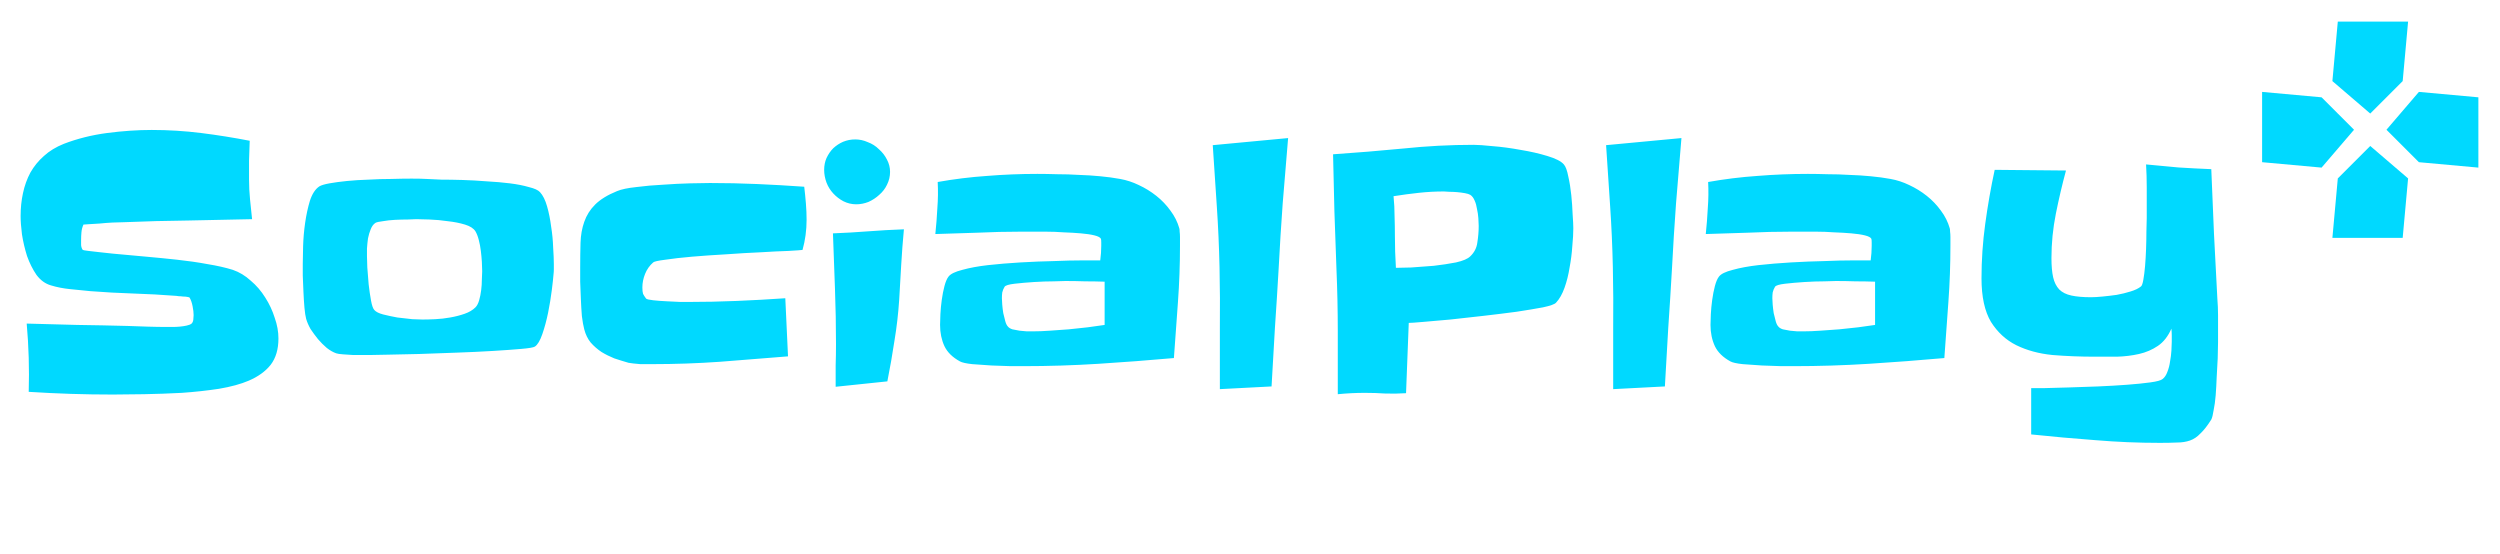 <svg width="289" height="64" viewBox="0 0 289 64" fill="none" xmlns="http://www.w3.org/2000/svg">
<path d="M32.188 39.125C32.188 40.375 31.888 41.391 31.289 42.172C30.69 42.927 29.844 43.539 28.75 44.008C27.838 44.398 26.693 44.711 25.312 44.945C23.932 45.154 22.5 45.31 21.016 45.414C19.531 45.492 18.073 45.544 16.641 45.57C15.208 45.596 14.01 45.609 13.047 45.609C11.406 45.609 9.779 45.583 8.164 45.531C6.576 45.479 4.961 45.401 3.32 45.297C3.398 42.641 3.32 40.01 3.086 37.406C5.039 37.458 6.979 37.51 8.906 37.562C10.859 37.589 12.812 37.628 14.766 37.68C15.521 37.706 16.276 37.732 17.031 37.758C17.812 37.784 18.594 37.797 19.375 37.797C19.505 37.797 19.701 37.797 19.961 37.797C20.221 37.797 20.495 37.784 20.781 37.758C21.068 37.732 21.328 37.693 21.562 37.641C21.823 37.589 22.018 37.51 22.148 37.406C22.253 37.302 22.318 37.159 22.344 36.977C22.37 36.768 22.383 36.586 22.383 36.43C22.383 36.143 22.344 35.805 22.266 35.414C22.188 34.997 22.07 34.659 21.914 34.398C21.888 34.372 21.797 34.346 21.641 34.32C21.51 34.294 21.354 34.281 21.172 34.281C20.99 34.255 20.82 34.242 20.664 34.242C20.508 34.216 20.417 34.203 20.391 34.203C18.724 34.073 17.057 33.982 15.391 33.93C13.75 33.878 12.096 33.786 10.43 33.656C9.674 33.578 8.893 33.5 8.086 33.422C7.305 33.344 6.576 33.2 5.898 32.992C5.247 32.81 4.688 32.406 4.219 31.781C3.776 31.13 3.411 30.401 3.125 29.594C2.865 28.76 2.669 27.927 2.539 27.094C2.435 26.26 2.383 25.557 2.383 24.984C2.383 24.047 2.474 23.162 2.656 22.328C2.839 21.469 3.125 20.674 3.516 19.945C3.932 19.216 4.453 18.578 5.078 18.031C5.703 17.458 6.471 16.99 7.383 16.625C8.945 16.026 10.612 15.609 12.383 15.375C14.18 15.141 15.898 15.023 17.539 15.023C19.466 15.023 21.367 15.141 23.242 15.375C25.117 15.609 26.992 15.909 28.867 16.273C28.841 17.029 28.815 17.784 28.789 18.539C28.789 19.268 28.789 20.01 28.789 20.766C28.789 21.521 28.828 22.289 28.906 23.07C28.984 23.826 29.062 24.581 29.141 25.336C26.667 25.388 24.193 25.44 21.719 25.492C19.271 25.518 16.797 25.583 14.297 25.688C13.984 25.688 13.555 25.701 13.008 25.727C12.487 25.753 11.979 25.792 11.484 25.844C10.99 25.87 10.56 25.896 10.195 25.922C9.831 25.948 9.648 25.961 9.648 25.961C9.518 26.247 9.44 26.547 9.414 26.859C9.388 27.146 9.375 27.445 9.375 27.758C9.375 27.914 9.375 28.109 9.375 28.344C9.401 28.578 9.466 28.76 9.57 28.891C9.596 28.917 9.818 28.956 10.234 29.008C10.651 29.06 11.107 29.112 11.602 29.164C12.122 29.216 12.604 29.268 13.047 29.32C13.516 29.372 13.802 29.398 13.906 29.398C14.766 29.477 15.768 29.568 16.914 29.672C18.086 29.776 19.271 29.893 20.469 30.023C21.693 30.154 22.865 30.323 23.984 30.531C25.104 30.713 26.081 30.935 26.914 31.195C27.669 31.456 28.359 31.872 28.984 32.445C29.635 32.992 30.195 33.643 30.664 34.398C31.133 35.128 31.497 35.909 31.758 36.742C32.044 37.55 32.188 38.344 32.188 39.125ZM64.023 30.531C64.023 30.74 64.023 30.948 64.023 31.156C64.023 31.338 64.01 31.534 63.984 31.742C63.958 32.107 63.893 32.706 63.789 33.539C63.685 34.372 63.542 35.245 63.359 36.156C63.177 37.042 62.956 37.862 62.695 38.617C62.435 39.372 62.148 39.854 61.836 40.062C61.68 40.167 61.146 40.258 60.234 40.336C59.349 40.414 58.255 40.492 56.953 40.57C55.677 40.648 54.284 40.714 52.773 40.766C51.263 40.818 49.818 40.87 48.438 40.922C47.083 40.948 45.885 40.974 44.844 41C43.828 41.026 43.151 41.039 42.812 41.039C42.656 41.039 42.383 41.039 41.992 41.039C41.628 41.039 41.237 41.039 40.82 41.039C40.404 41.013 40.013 40.987 39.648 40.961C39.284 40.935 39.023 40.896 38.867 40.844C38.503 40.714 38.138 40.505 37.773 40.219C37.409 39.906 37.07 39.568 36.758 39.203C36.445 38.812 36.159 38.422 35.898 38.031C35.664 37.615 35.495 37.224 35.391 36.859C35.312 36.573 35.247 36.143 35.195 35.57C35.143 34.971 35.104 34.359 35.078 33.734C35.052 33.083 35.026 32.458 35 31.859C35 31.26 35 30.805 35 30.492C35 29.997 35.013 29.32 35.039 28.461C35.065 27.576 35.143 26.677 35.273 25.766C35.404 24.854 35.586 24.008 35.82 23.227C36.081 22.419 36.445 21.859 36.914 21.547C37.122 21.417 37.513 21.299 38.086 21.195C38.659 21.091 39.336 21 40.117 20.922C40.898 20.844 41.732 20.792 42.617 20.766C43.503 20.713 44.362 20.688 45.195 20.688C46.055 20.662 46.849 20.648 47.578 20.648C48.307 20.648 48.893 20.662 49.336 20.688C49.727 20.713 50.286 20.74 51.016 20.766C51.745 20.766 52.552 20.779 53.438 20.805C54.349 20.831 55.286 20.883 56.25 20.961C57.214 21.013 58.112 21.091 58.945 21.195C59.779 21.299 60.508 21.443 61.133 21.625C61.784 21.781 62.214 21.977 62.422 22.211C62.76 22.576 63.034 23.122 63.242 23.852C63.45 24.581 63.607 25.362 63.711 26.195C63.841 27.003 63.919 27.81 63.945 28.617C63.997 29.398 64.023 30.037 64.023 30.531ZM55.742 31.352C55.742 31.039 55.729 30.674 55.703 30.258C55.677 29.841 55.638 29.424 55.586 29.008C55.534 28.565 55.456 28.148 55.352 27.758C55.247 27.341 55.117 27.003 54.961 26.742C54.753 26.404 54.349 26.143 53.75 25.961C53.151 25.779 52.487 25.648 51.758 25.57C51.055 25.466 50.352 25.401 49.648 25.375C48.971 25.349 48.464 25.336 48.125 25.336C47.943 25.336 47.617 25.349 47.148 25.375C46.68 25.375 46.185 25.388 45.664 25.414C45.169 25.44 44.7 25.492 44.258 25.57C43.815 25.622 43.529 25.688 43.398 25.766C43.164 25.922 42.982 26.169 42.852 26.508C42.721 26.82 42.617 27.172 42.539 27.562C42.487 27.953 42.448 28.344 42.422 28.734C42.422 29.099 42.422 29.398 42.422 29.633C42.422 29.867 42.435 30.297 42.461 30.922C42.513 31.521 42.565 32.172 42.617 32.875C42.695 33.552 42.786 34.177 42.891 34.75C42.995 35.323 43.125 35.688 43.281 35.844C43.464 36.052 43.802 36.221 44.297 36.352C44.818 36.482 45.365 36.599 45.938 36.703C46.536 36.781 47.109 36.846 47.656 36.898C48.203 36.925 48.594 36.938 48.828 36.938C49.245 36.938 49.74 36.925 50.312 36.898C50.885 36.872 51.458 36.807 52.031 36.703C52.63 36.599 53.19 36.456 53.711 36.273C54.232 36.091 54.648 35.844 54.961 35.531C55.143 35.349 55.286 35.075 55.391 34.711C55.495 34.346 55.573 33.956 55.625 33.539C55.677 33.122 55.703 32.719 55.703 32.328C55.729 31.912 55.742 31.586 55.742 31.352ZM93.242 25.414C93.242 26.612 93.086 27.771 92.773 28.891C92.591 28.917 92.044 28.956 91.133 29.008C90.247 29.034 89.18 29.086 87.93 29.164C86.706 29.216 85.378 29.294 83.945 29.398C82.539 29.477 81.224 29.568 80 29.672C78.802 29.776 77.773 29.893 76.914 30.023C76.081 30.128 75.612 30.232 75.508 30.336C75.091 30.701 74.779 31.143 74.57 31.664C74.362 32.185 74.258 32.706 74.258 33.227C74.258 33.539 74.284 33.786 74.336 33.969C74.414 34.125 74.531 34.307 74.688 34.516C74.766 34.594 75.039 34.659 75.508 34.711C75.977 34.763 76.497 34.802 77.07 34.828C77.643 34.854 78.177 34.88 78.672 34.906C79.167 34.906 79.453 34.906 79.531 34.906C81.406 34.906 83.281 34.867 85.156 34.789C87.031 34.711 88.906 34.607 90.781 34.477L91.094 41.195C88.49 41.404 85.872 41.612 83.242 41.82C80.638 42.003 78.021 42.094 75.391 42.094C75.26 42.094 75.065 42.094 74.805 42.094C74.57 42.094 74.31 42.094 74.023 42.094C73.737 42.068 73.463 42.042 73.203 42.016C72.943 41.99 72.76 41.964 72.656 41.938C72.109 41.781 71.562 41.612 71.016 41.43C70.495 41.221 70 40.974 69.531 40.688C69.062 40.375 68.646 40.01 68.281 39.594C67.943 39.177 67.695 38.669 67.539 38.07C67.435 37.68 67.344 37.172 67.266 36.547C67.213 35.896 67.174 35.232 67.148 34.555C67.122 33.878 67.096 33.214 67.07 32.562C67.07 31.912 67.07 31.365 67.07 30.922C67.07 29.906 67.083 28.956 67.109 28.07C67.135 27.185 67.279 26.378 67.539 25.648C67.799 24.893 68.216 24.229 68.789 23.656C69.388 23.057 70.234 22.537 71.328 22.094C71.823 21.885 72.565 21.729 73.555 21.625C74.544 21.495 75.573 21.404 76.641 21.352C77.734 21.273 78.776 21.221 79.766 21.195C80.755 21.169 81.523 21.156 82.07 21.156C83.893 21.156 85.703 21.195 87.5 21.273C89.323 21.352 91.146 21.456 92.969 21.586C93.047 22.237 93.112 22.888 93.164 23.539C93.216 24.164 93.242 24.789 93.242 25.414ZM102.891 19.867C102.891 20.388 102.773 20.883 102.539 21.352C102.331 21.794 102.031 22.185 101.641 22.523C101.276 22.862 100.859 23.135 100.391 23.344C99.922 23.526 99.453 23.617 98.984 23.617C98.463 23.617 97.969 23.5 97.5 23.266C97.057 23.031 96.667 22.732 96.328 22.367C95.99 22.003 95.729 21.586 95.547 21.117C95.365 20.622 95.273 20.128 95.273 19.633C95.273 19.138 95.365 18.682 95.547 18.266C95.755 17.823 96.016 17.445 96.328 17.133C96.667 16.82 97.044 16.573 97.461 16.391C97.904 16.208 98.372 16.117 98.867 16.117C99.362 16.117 99.844 16.221 100.312 16.43C100.807 16.612 101.237 16.885 101.602 17.25C101.992 17.588 102.305 17.992 102.539 18.461C102.773 18.904 102.891 19.372 102.891 19.867ZM104.492 26.508C104.362 27.888 104.258 29.255 104.18 30.609C104.102 31.963 104.023 33.318 103.945 34.672C103.841 36.26 103.659 37.836 103.398 39.398C103.164 40.961 102.891 42.523 102.578 44.086L96.602 44.711C96.602 43.878 96.602 43.057 96.602 42.25C96.628 41.443 96.641 40.622 96.641 39.789C96.641 37.654 96.602 35.518 96.523 33.383C96.445 31.247 96.367 29.112 96.289 26.977C97.669 26.924 99.023 26.846 100.352 26.742C101.706 26.638 103.086 26.56 104.492 26.508ZM136.406 28.383C136.406 30.57 136.328 32.745 136.172 34.906C136.016 37.068 135.859 39.229 135.703 41.391C132.786 41.651 129.883 41.872 126.992 42.055C124.102 42.237 121.198 42.328 118.281 42.328C118.021 42.328 117.539 42.328 116.836 42.328C116.133 42.302 115.391 42.276 114.609 42.25C113.828 42.198 113.086 42.146 112.383 42.094C111.68 42.016 111.211 41.911 110.977 41.781C110.117 41.312 109.518 40.727 109.18 40.023C108.841 39.294 108.672 38.474 108.672 37.562C108.672 37.25 108.685 36.833 108.711 36.312C108.737 35.792 108.789 35.245 108.867 34.672C108.945 34.099 109.049 33.565 109.18 33.07C109.31 32.575 109.466 32.211 109.648 31.977C109.883 31.664 110.417 31.404 111.25 31.195C112.083 30.961 113.073 30.779 114.219 30.648C115.391 30.518 116.641 30.414 117.969 30.336C119.323 30.258 120.612 30.206 121.836 30.18C123.06 30.128 124.154 30.102 125.117 30.102C126.081 30.102 126.771 30.102 127.188 30.102C127.266 29.529 127.305 28.969 127.305 28.422C127.305 28.37 127.305 28.24 127.305 28.031C127.305 27.797 127.292 27.654 127.266 27.602C127.188 27.445 126.94 27.315 126.523 27.211C126.107 27.107 125.586 27.029 124.961 26.977C124.362 26.924 123.698 26.885 122.969 26.859C122.266 26.807 121.576 26.781 120.898 26.781C120.221 26.781 119.622 26.781 119.102 26.781C118.581 26.781 118.203 26.781 117.969 26.781C116.328 26.781 114.688 26.82 113.047 26.898C111.406 26.951 109.766 27.003 108.125 27.055C108.229 26.065 108.307 25.062 108.359 24.047C108.438 23.031 108.451 22.029 108.398 21.039C110.299 20.701 112.201 20.466 114.102 20.336C116.029 20.18 117.969 20.102 119.922 20.102C120.625 20.102 121.393 20.115 122.227 20.141C123.06 20.141 123.893 20.167 124.727 20.219C125.56 20.245 126.38 20.297 127.188 20.375C128.021 20.453 128.789 20.557 129.492 20.688C130.221 20.818 130.938 21.052 131.641 21.391C132.37 21.729 133.047 22.146 133.672 22.641C134.297 23.135 134.844 23.708 135.312 24.359C135.781 24.984 136.12 25.662 136.328 26.391C136.354 26.469 136.367 26.599 136.367 26.781C136.393 26.963 136.406 27.172 136.406 27.406C136.406 27.615 136.406 27.81 136.406 27.992C136.406 28.174 136.406 28.305 136.406 28.383ZM127.695 37.562V32.562C126.94 32.536 126.185 32.523 125.43 32.523C124.674 32.497 123.919 32.484 123.164 32.484C123.008 32.484 122.565 32.497 121.836 32.523C121.133 32.523 120.365 32.55 119.531 32.602C118.724 32.654 117.982 32.719 117.305 32.797C116.628 32.875 116.237 32.992 116.133 33.148C116.003 33.357 115.911 33.578 115.859 33.812C115.833 34.021 115.82 34.242 115.82 34.477C115.82 34.659 115.833 34.906 115.859 35.219C115.885 35.531 115.924 35.857 115.977 36.195C116.055 36.534 116.133 36.846 116.211 37.133C116.289 37.419 116.393 37.628 116.523 37.758C116.628 37.888 116.797 37.992 117.031 38.07C117.292 38.122 117.565 38.175 117.852 38.227C118.138 38.253 118.424 38.279 118.711 38.305C118.997 38.305 119.219 38.305 119.375 38.305C120 38.305 120.664 38.279 121.367 38.227C122.096 38.175 122.826 38.122 123.555 38.07C124.31 37.992 125.039 37.914 125.742 37.836C126.445 37.732 127.096 37.641 127.695 37.562ZM148.906 15.961C148.698 18.487 148.49 21 148.281 23.5C148.099 26 147.943 28.513 147.812 31.039C147.682 33.331 147.539 35.609 147.383 37.875C147.253 40.115 147.122 42.38 146.992 44.672L141.016 44.984C141.016 42.615 141.016 40.271 141.016 37.953C141.042 35.609 141.029 33.253 140.977 30.883C140.924 28.513 140.82 26.169 140.664 23.852C140.508 21.508 140.352 19.151 140.195 16.781L148.906 15.961ZM181.875 26.391C181.875 26.963 181.836 27.654 181.758 28.461C181.706 29.268 181.602 30.088 181.445 30.922C181.315 31.755 181.12 32.536 180.859 33.266C180.599 33.995 180.273 34.568 179.883 34.984C179.727 35.167 179.219 35.349 178.359 35.531C177.526 35.688 176.51 35.857 175.312 36.039C174.141 36.195 172.878 36.352 171.523 36.508C170.169 36.664 168.88 36.807 167.656 36.938C166.458 37.042 165.417 37.133 164.531 37.211C163.646 37.289 163.086 37.328 162.852 37.328L162.539 45.453C161.732 45.505 160.938 45.518 160.156 45.492C159.375 45.44 158.581 45.414 157.773 45.414C157.253 45.414 156.732 45.427 156.211 45.453C155.69 45.479 155.169 45.518 154.648 45.57C154.648 43.122 154.648 40.7 154.648 38.305C154.648 35.909 154.596 33.487 154.492 31.039C154.414 28.826 154.336 26.625 154.258 24.438C154.206 22.25 154.154 20.049 154.102 17.836C156.784 17.654 159.479 17.432 162.188 17.172C164.922 16.885 167.643 16.742 170.352 16.742C170.82 16.742 171.562 16.794 172.578 16.898C173.594 16.977 174.661 17.12 175.781 17.328C176.901 17.51 177.93 17.745 178.867 18.031C179.831 18.318 180.469 18.643 180.781 19.008C180.99 19.242 181.159 19.698 181.289 20.375C181.445 21.052 181.562 21.781 181.641 22.562C181.719 23.318 181.771 24.06 181.797 24.789C181.849 25.518 181.875 26.052 181.875 26.391ZM170.938 26.117C170.938 25.883 170.924 25.583 170.898 25.219C170.872 24.854 170.82 24.503 170.742 24.164C170.69 23.799 170.599 23.474 170.469 23.188C170.339 22.875 170.169 22.654 169.961 22.523C169.831 22.445 169.622 22.38 169.336 22.328C169.049 22.276 168.75 22.237 168.438 22.211C168.125 22.185 167.826 22.172 167.539 22.172C167.253 22.146 167.044 22.133 166.914 22.133C165.951 22.133 164.987 22.185 164.023 22.289C163.06 22.393 162.083 22.523 161.094 22.68C161.172 23.461 161.211 24.229 161.211 24.984C161.237 25.74 161.25 26.495 161.25 27.25C161.25 28.474 161.289 29.711 161.367 30.961C161.706 30.961 162.292 30.948 163.125 30.922C163.958 30.87 164.831 30.805 165.742 30.727C166.654 30.622 167.513 30.492 168.32 30.336C169.128 30.154 169.674 29.919 169.961 29.633C170.43 29.19 170.703 28.656 170.781 28.031C170.885 27.38 170.938 26.742 170.938 26.117ZM194.375 15.961C194.167 18.487 193.958 21 193.75 23.5C193.568 26 193.411 28.513 193.281 31.039C193.151 33.331 193.008 35.609 192.852 37.875C192.721 40.115 192.591 42.38 192.461 44.672L186.484 44.984C186.484 42.615 186.484 40.271 186.484 37.953C186.51 35.609 186.497 33.253 186.445 30.883C186.393 28.513 186.289 26.169 186.133 23.852C185.977 21.508 185.82 19.151 185.664 16.781L194.375 15.961ZM225.469 28.383C225.469 30.57 225.391 32.745 225.234 34.906C225.078 37.068 224.922 39.229 224.766 41.391C221.849 41.651 218.945 41.872 216.055 42.055C213.164 42.237 210.26 42.328 207.344 42.328C207.083 42.328 206.602 42.328 205.898 42.328C205.195 42.302 204.453 42.276 203.672 42.25C202.891 42.198 202.148 42.146 201.445 42.094C200.742 42.016 200.273 41.911 200.039 41.781C199.18 41.312 198.581 40.727 198.242 40.023C197.904 39.294 197.734 38.474 197.734 37.562C197.734 37.25 197.747 36.833 197.773 36.312C197.799 35.792 197.852 35.245 197.93 34.672C198.008 34.099 198.112 33.565 198.242 33.07C198.372 32.575 198.529 32.211 198.711 31.977C198.945 31.664 199.479 31.404 200.312 31.195C201.146 30.961 202.135 30.779 203.281 30.648C204.453 30.518 205.703 30.414 207.031 30.336C208.385 30.258 209.674 30.206 210.898 30.18C212.122 30.128 213.216 30.102 214.18 30.102C215.143 30.102 215.833 30.102 216.25 30.102C216.328 29.529 216.367 28.969 216.367 28.422C216.367 28.37 216.367 28.24 216.367 28.031C216.367 27.797 216.354 27.654 216.328 27.602C216.25 27.445 216.003 27.315 215.586 27.211C215.169 27.107 214.648 27.029 214.023 26.977C213.424 26.924 212.76 26.885 212.031 26.859C211.328 26.807 210.638 26.781 209.961 26.781C209.284 26.781 208.685 26.781 208.164 26.781C207.643 26.781 207.266 26.781 207.031 26.781C205.391 26.781 203.75 26.82 202.109 26.898C200.469 26.951 198.828 27.003 197.188 27.055C197.292 26.065 197.37 25.062 197.422 24.047C197.5 23.031 197.513 22.029 197.461 21.039C199.362 20.701 201.263 20.466 203.164 20.336C205.091 20.18 207.031 20.102 208.984 20.102C209.688 20.102 210.456 20.115 211.289 20.141C212.122 20.141 212.956 20.167 213.789 20.219C214.622 20.245 215.443 20.297 216.25 20.375C217.083 20.453 217.852 20.557 218.555 20.688C219.284 20.818 220 21.052 220.703 21.391C221.432 21.729 222.109 22.146 222.734 22.641C223.359 23.135 223.906 23.708 224.375 24.359C224.844 24.984 225.182 25.662 225.391 26.391C225.417 26.469 225.43 26.599 225.43 26.781C225.456 26.963 225.469 27.172 225.469 27.406C225.469 27.615 225.469 27.81 225.469 27.992C225.469 28.174 225.469 28.305 225.469 28.383ZM216.758 37.562V32.562C216.003 32.536 215.247 32.523 214.492 32.523C213.737 32.497 212.982 32.484 212.227 32.484C212.07 32.484 211.628 32.497 210.898 32.523C210.195 32.523 209.427 32.55 208.594 32.602C207.786 32.654 207.044 32.719 206.367 32.797C205.69 32.875 205.299 32.992 205.195 33.148C205.065 33.357 204.974 33.578 204.922 33.812C204.896 34.021 204.883 34.242 204.883 34.477C204.883 34.659 204.896 34.906 204.922 35.219C204.948 35.531 204.987 35.857 205.039 36.195C205.117 36.534 205.195 36.846 205.273 37.133C205.352 37.419 205.456 37.628 205.586 37.758C205.69 37.888 205.859 37.992 206.094 38.07C206.354 38.122 206.628 38.175 206.914 38.227C207.201 38.253 207.487 38.279 207.773 38.305C208.06 38.305 208.281 38.305 208.438 38.305C209.062 38.305 209.727 38.279 210.43 38.227C211.159 38.175 211.888 38.122 212.617 38.07C213.372 37.992 214.102 37.914 214.805 37.836C215.508 37.732 216.159 37.641 216.758 37.562ZM256.406 38.305C256.406 38.591 256.406 39.008 256.406 39.555C256.406 40.102 256.393 40.727 256.367 41.43C256.341 42.107 256.302 42.823 256.25 43.578C256.224 44.307 256.185 45.01 256.133 45.688C256.081 46.339 256.003 46.911 255.898 47.406C255.82 47.927 255.729 48.292 255.625 48.5C255.182 49.203 254.766 49.737 254.375 50.102C254.01 50.492 253.607 50.766 253.164 50.922C252.721 51.078 252.214 51.156 251.641 51.156C251.094 51.182 250.443 51.195 249.688 51.195C247.188 51.195 244.701 51.091 242.227 50.883C239.753 50.7 237.279 50.479 234.805 50.219V44.867C235.039 44.867 235.547 44.867 236.328 44.867C237.135 44.841 238.073 44.815 239.141 44.789C240.208 44.763 241.341 44.724 242.539 44.672C243.737 44.62 244.857 44.555 245.898 44.477C246.94 44.398 247.839 44.307 248.594 44.203C249.349 44.099 249.818 43.969 250 43.812C250.234 43.63 250.417 43.357 250.547 42.992C250.703 42.602 250.807 42.198 250.859 41.781C250.938 41.365 250.99 40.948 251.016 40.531C251.042 40.115 251.055 39.776 251.055 39.516C251.055 39.255 251.055 39.008 251.055 38.773C251.055 38.539 251.042 38.279 251.016 37.992C250.625 38.878 250.104 39.542 249.453 39.984C248.802 40.427 248.073 40.74 247.266 40.922C246.458 41.104 245.612 41.208 244.727 41.234C243.841 41.234 242.995 41.234 242.188 41.234C240.495 41.234 238.854 41.169 237.266 41.039C235.703 40.883 234.31 40.505 233.086 39.906C231.888 39.307 230.911 38.409 230.156 37.211C229.427 35.987 229.062 34.307 229.062 32.172C229.062 30.062 229.206 27.966 229.492 25.883C229.779 23.773 230.143 21.69 230.586 19.633L238.828 19.711C238.385 21.352 237.995 23.018 237.656 24.711C237.318 26.404 237.148 28.109 237.148 29.828C237.148 30.74 237.214 31.482 237.344 32.055C237.474 32.628 237.708 33.096 238.047 33.461C238.385 33.8 238.854 34.034 239.453 34.164C240.052 34.294 240.807 34.359 241.719 34.359C242.083 34.359 242.526 34.333 243.047 34.281C243.594 34.229 244.141 34.164 244.688 34.086C245.26 33.982 245.794 33.852 246.289 33.695C246.81 33.539 247.214 33.344 247.5 33.109C247.604 33.031 247.695 32.771 247.773 32.328C247.852 31.885 247.917 31.365 247.969 30.766C248.021 30.141 248.06 29.477 248.086 28.773C248.112 28.07 248.125 27.406 248.125 26.781C248.151 26.156 248.164 25.622 248.164 25.18C248.164 24.711 248.164 24.412 248.164 24.281C248.164 23.396 248.164 22.523 248.164 21.664C248.164 20.779 248.138 19.893 248.086 19.008C249.362 19.138 250.612 19.255 251.836 19.359C253.086 19.438 254.349 19.503 255.625 19.555C255.729 22.081 255.833 24.581 255.938 27.055C256.068 29.529 256.198 32.029 256.328 34.555C256.38 35.18 256.406 35.818 256.406 36.469C256.406 37.094 256.406 37.706 256.406 38.305Z" fill="#00D9FF"/>
<path d="M274 13.125L269.625 9.375L270.25 2.5H278.375L277.75 9.375L274 13.125ZM279.625 18.75L275.875 15L279.625 10.625L286.5 11.25V19.375L279.625 18.75ZM261.5 18.75V10.625L268.375 11.25L272.125 15L268.375 19.375L261.5 18.75ZM269.625 27.5L270.25 20.625L274 16.875L278.375 20.625L277.75 27.5H269.625Z" fill="#00D9FF"/>
</svg>
